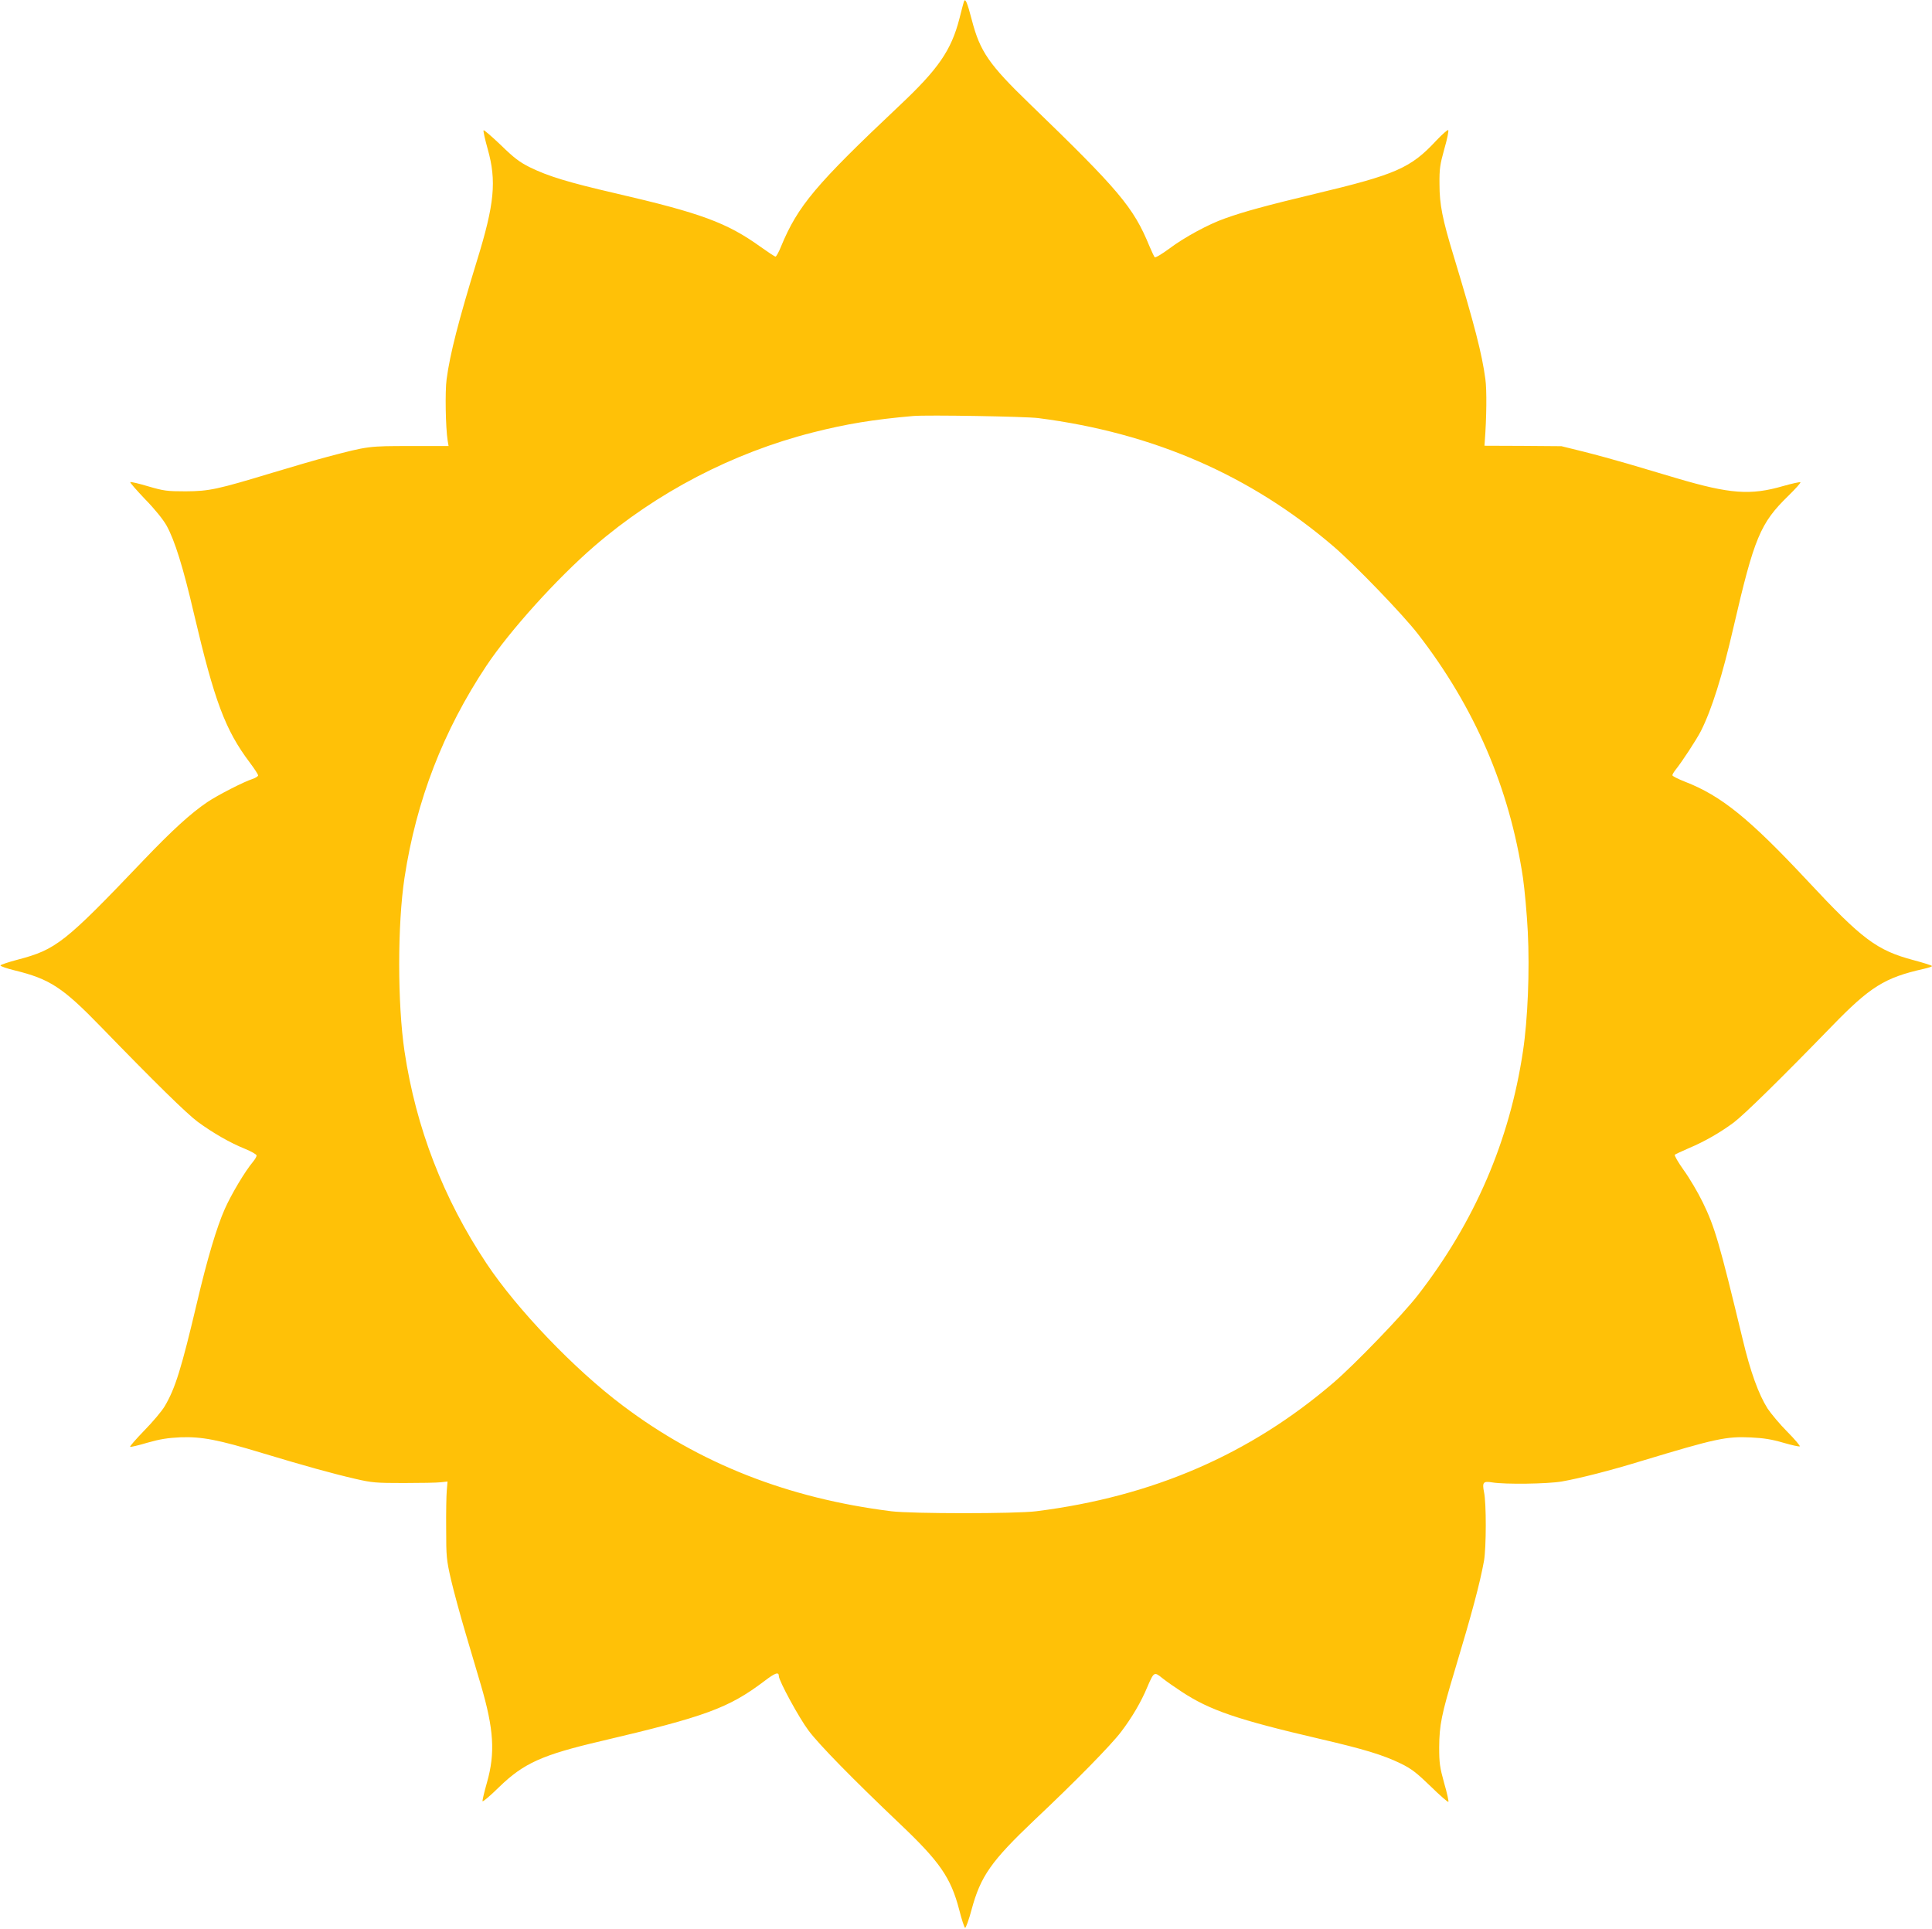 <?xml version="1.0" standalone="no"?>
<!DOCTYPE svg PUBLIC "-//W3C//DTD SVG 20010904//EN"
 "http://www.w3.org/TR/2001/REC-SVG-20010904/DTD/svg10.dtd">
<svg version="1.0" xmlns="http://www.w3.org/2000/svg"
 width="1280pt" height="1278pt" viewBox="0 0 1280 1278"
 preserveAspectRatio="xMidYMid meet">
<g transform="translate(0,1278) scale(0.1,-0.1)"
fill="#ffc107" stroke="none">
<path d="M6386 12769 c-3 -8 -16 -59 -30 -114 -54 -208 -139 -332 -394 -572
-559 -527 -676 -667 -787 -935 -15 -38 -32 -68 -37 -68 -5 0 -49 29 -98 64
-224 161 -395 224 -965 356 -307 71 -443 112 -565 172 -68 34 -105 62 -192
147 -60 57 -111 101 -114 98 -4 -3 9 -59 27 -124 60 -212 45 -365 -71 -740
-121 -394 -179 -618 -201 -785 -11 -78 -7 -322 7 -408 l6 -35 -254 0 c-275 0
-279 0 -547 -71 -73 -19 -237 -67 -363 -105 -370 -112 -421 -123 -578 -124
-124 0 -145 3 -248 33 -63 19 -116 31 -119 28 -3 -3 42 -54 99 -114 63 -64
119 -134 141 -173 54 -97 110 -275 182 -585 136 -579 207 -770 370 -986 30
-40 55 -78 55 -85 0 -6 -17 -17 -38 -24 -57 -18 -230 -107 -297 -152 -110 -74
-232 -185 -427 -389 -519 -544 -576 -589 -832 -656 -61 -16 -111 -33 -113 -38
-1 -5 41 -20 95 -33 232 -57 317 -112 572 -375 357 -368 566 -573 640 -628
101 -74 216 -140 311 -178 44 -18 79 -38 79 -45 0 -8 -11 -26 -24 -42 -53 -63
-143 -214 -187 -313 -53 -119 -117 -334 -184 -620 -104 -440 -144 -568 -213
-685 -19 -33 -81 -106 -136 -162 -55 -57 -97 -105 -94 -108 2 -3 54 9 114 27
84 24 135 32 220 36 141 5 250 -16 543 -105 279 -84 462 -135 614 -170 112
-26 138 -28 322 -28 110 0 220 2 245 5 l45 5 -5 -60 c-3 -33 -5 -148 -4 -255
0 -182 2 -204 32 -335 18 -77 62 -239 98 -360 36 -121 81 -273 100 -338 86
-293 96 -451 40 -647 -18 -63 -31 -119 -29 -123 3 -5 53 38 111 95 162 157
284 212 673 303 694 163 846 219 1082 397 73 56 97 64 97 34 0 -31 135 -279
197 -361 71 -95 295 -323 602 -615 267 -253 340 -358 396 -572 16 -64 34 -118
39 -120 5 -1 25 53 43 121 60 222 130 321 415 592 274 258 508 497 575 585 73
96 134 200 174 297 44 102 46 103 99 60 25 -20 82 -60 128 -90 186 -123 371
-186 912 -312 297 -69 422 -107 540 -164 71 -35 104 -60 198 -151 61 -60 115
-107 118 -103 3 3 -9 59 -28 124 -29 105 -33 132 -33 238 1 146 15 216 102
505 116 386 167 577 195 730 15 89 16 381 0 455 -13 65 -5 74 55 64 86 -14
364 -10 459 6 120 21 324 73 529 136 490 148 561 164 725 156 86 -4 140 -13
215 -35 55 -16 104 -27 109 -24 4 2 -32 46 -82 96 -50 50 -108 120 -131 154
-60 95 -114 243 -166 462 -154 638 -184 741 -264 905 -32 66 -89 162 -126 213
-37 52 -63 97 -59 102 5 4 46 23 92 43 105 44 209 104 298 170 69 52 310 288
649 637 255 263 351 323 609 381 31 7 56 15 56 19 0 4 -55 21 -122 39 -244 65
-340 137 -702 525 -386 413 -572 564 -812 657 -46 18 -84 37 -84 43 0 6 10 22
21 36 44 55 138 199 168 257 72 143 142 366 216 688 137 592 177 689 363 870
47 46 84 87 80 90 -3 3 -54 -8 -114 -25 -216 -63 -354 -52 -703 51 -91 27
-235 70 -320 95 -85 25 -220 62 -300 82 l-146 36 -255 2 -255 1 2 29 c12 155
14 342 4 412 -22 166 -72 360 -209 812 -76 249 -95 346 -95 480 -1 101 3 129
32 233 19 65 30 121 26 125 -4 4 -39 -27 -79 -69 -170 -183 -267 -225 -803
-353 -321 -77 -472 -118 -597 -163 -109 -38 -271 -126 -369 -200 -49 -36 -92
-62 -97 -57 -4 5 -20 38 -35 74 -106 258 -201 370 -796 945 -267 258 -326 344
-380 551 -31 119 -44 150 -53 123z m494 -2759 c761 -98 1404 -378 1955 -850
141 -121 461 -453 559 -580 376 -485 607 -1021 696 -1615 11 -77 26 -238 32
-357 13 -260 0 -581 -32 -793 -89 -594 -320 -1130 -696 -1615 -98 -127 -418
-459 -559 -580 -555 -476 -1199 -755 -1970 -852 -136 -17 -824 -17 -960 0
-685 86 -1270 316 -1779 700 -319 239 -700 637 -903 942 -286 430 -467 898
-543 1405 -47 317 -47 840 0 1150 78 513 257 975 543 1405 155 232 465 576
715 792 413 356 916 618 1447 753 224 57 403 86 665 109 91 8 748 -3 830 -14z"/>
</g>
</svg>
